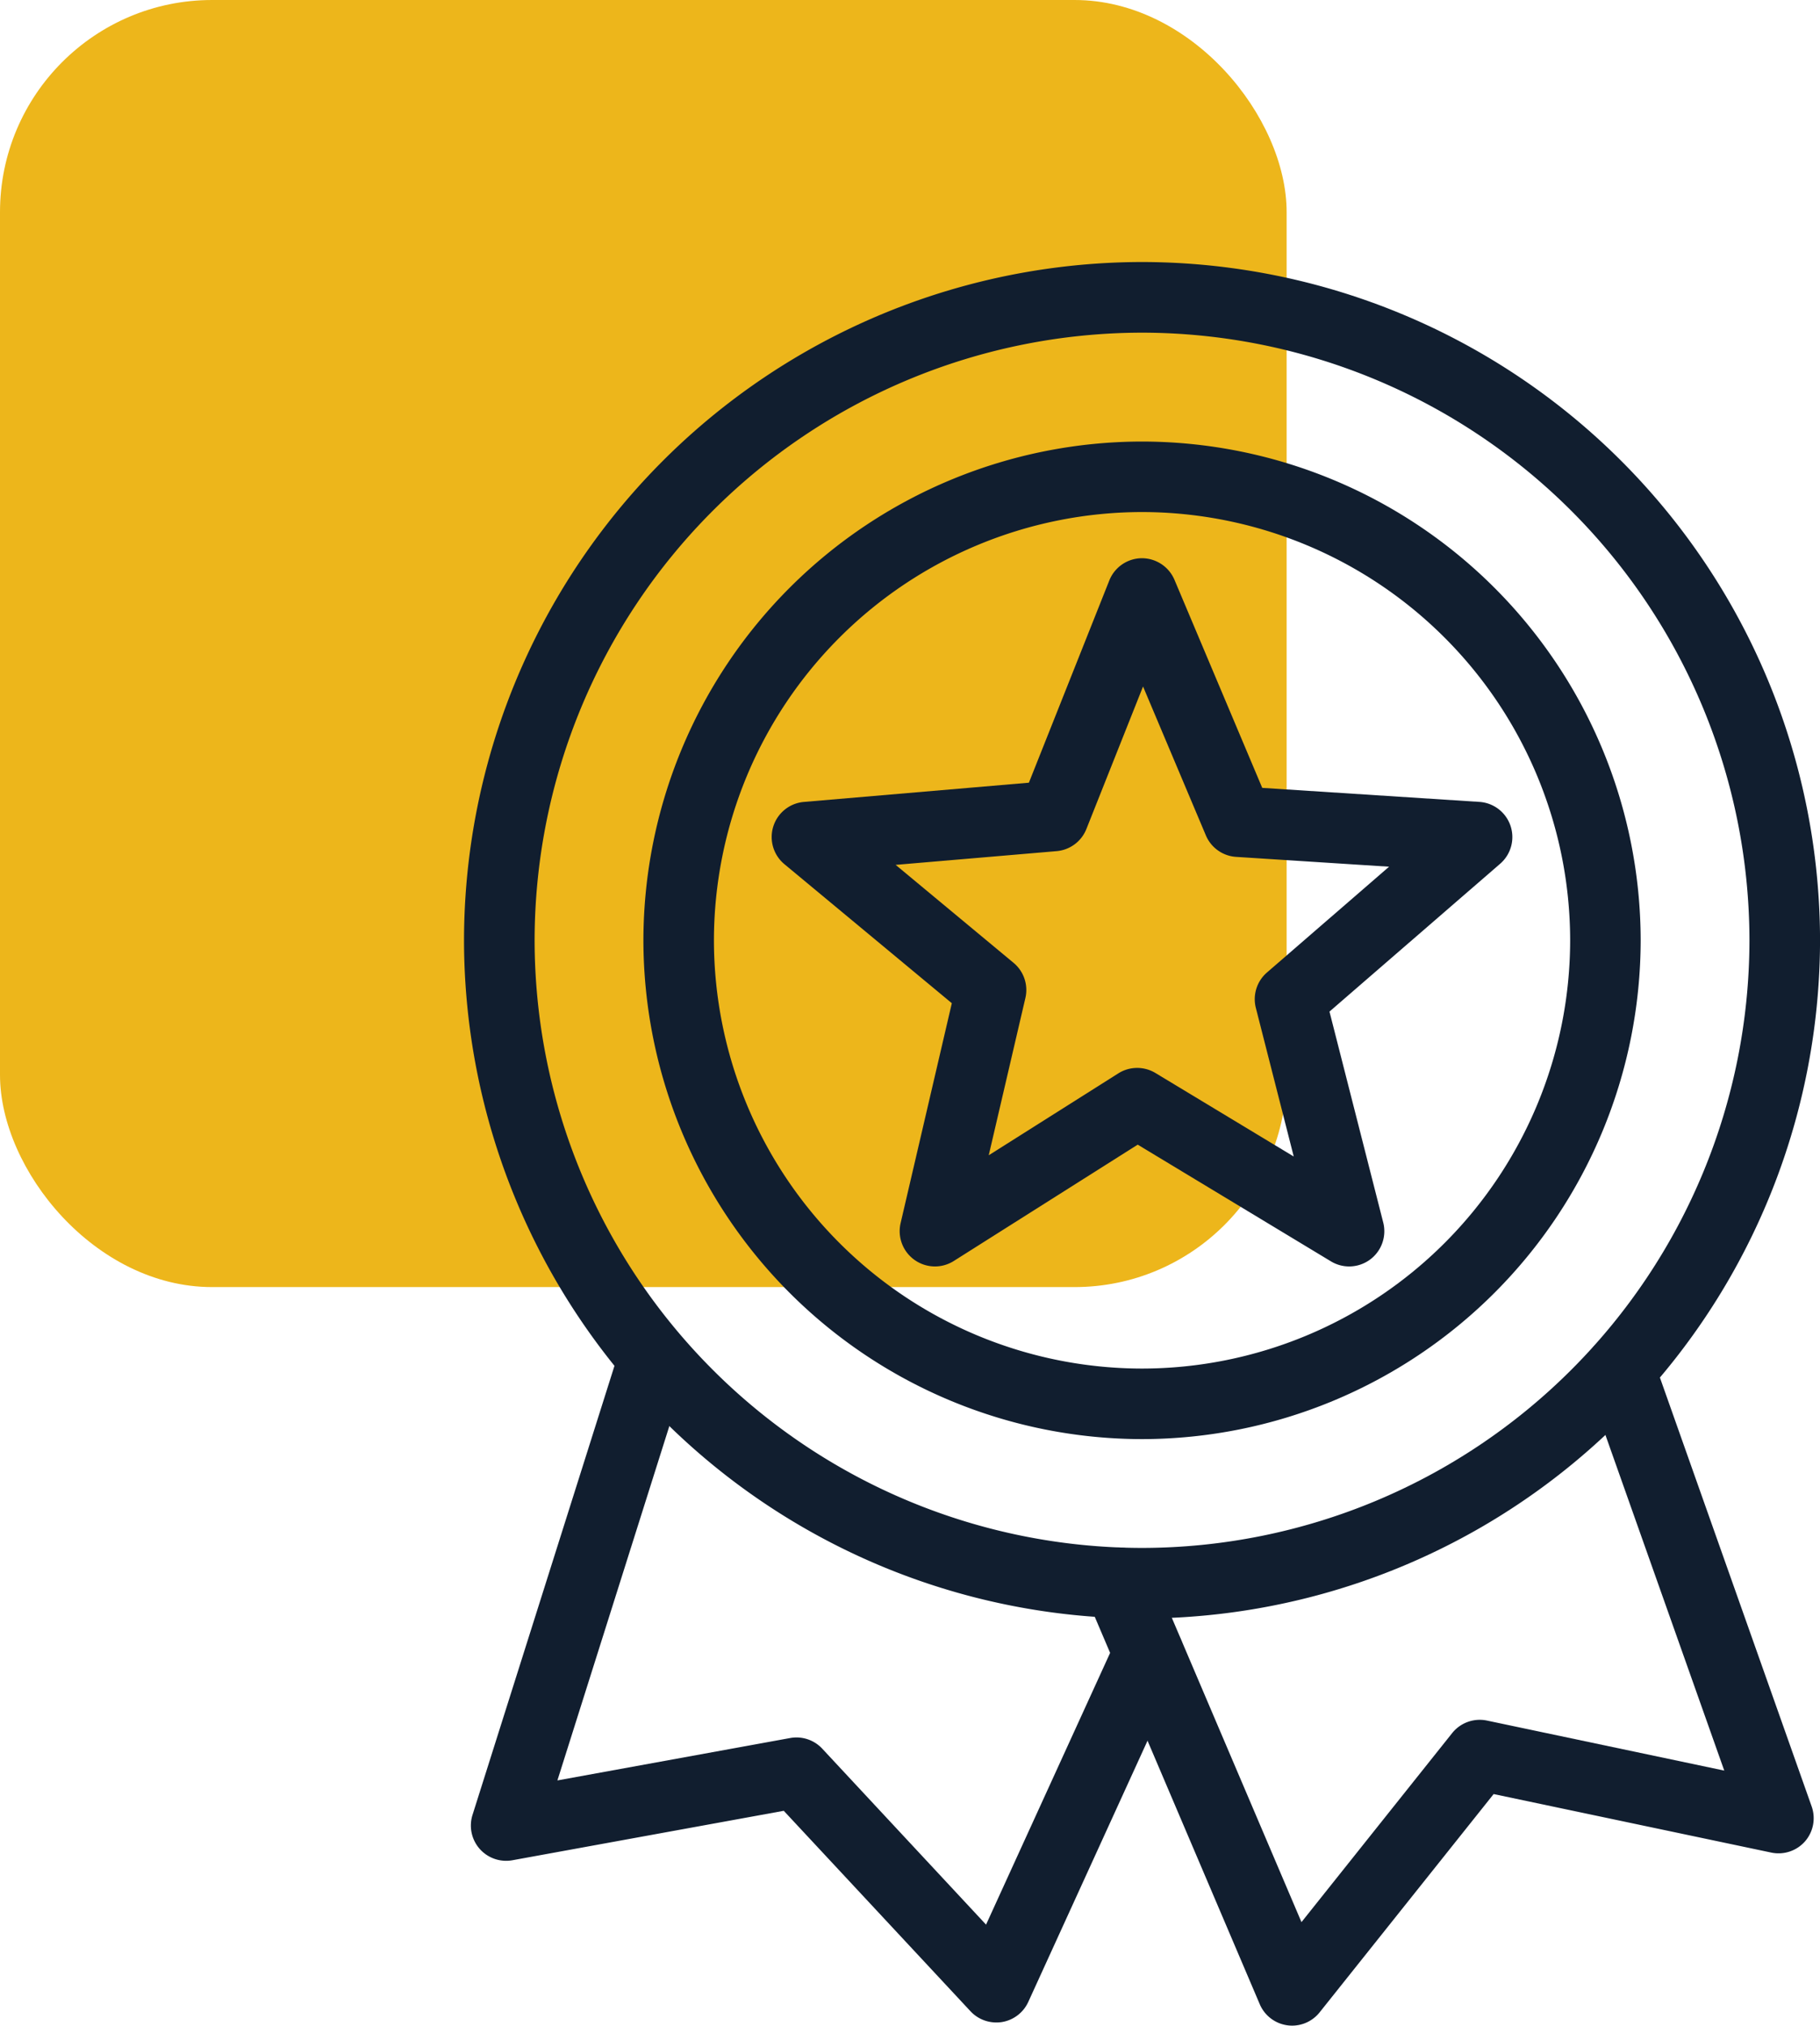 <svg xmlns="http://www.w3.org/2000/svg" width="55.566" height="61.823" viewBox="0 0 55.566 61.823">
  <g id="Attention_to_Detail_Icon" data-name="Attention to Detail Icon" transform="translate(-1032 -1993)">
    <g id="Group_187" data-name="Group 187" transform="translate(741 316)">
      <g id="Group_139" data-name="Group 139" transform="translate(291 1677)">
        <rect id="Rectangle_107" data-name="Rectangle 107" width="39.282" height="39.282" rx="6.476" fill="#edb61b"/>
      </g>
    </g>
    <g id="Group_227" data-name="Group 227" transform="translate(1448.212 -37.284)">
      <g id="Group_222" data-name="Group 222" transform="translate(-392.653 2047.321)">
        <path id="Path_2609" data-name="Path 2609" d="M-323.351,2118.665a1.07,1.07,0,0,1-.556-.155l-5.9-3.562-5.614,3.55a1.077,1.077,0,0,1-1.2-.032,1.077,1.077,0,0,1-.425-1.122l1.564-6.713-5.111-4.243a1.077,1.077,0,0,1-.34-1.15,1.076,1.076,0,0,1,.936-.75l6.868-.587,2.455-6.172a1.077,1.077,0,0,1,.989-.679,1.082,1.082,0,0,1,1,.658l2.68,6.351,6.629.428a1.076,1.076,0,0,1,.951.73,1.077,1.077,0,0,1-.316,1.158l-5.211,4.512,1.641,6.437a1.077,1.077,0,0,1-.4,1.13A1.077,1.077,0,0,1-323.351,2118.665Zm-6.471-6.059a1.078,1.078,0,0,1,.556.155l4.223,2.549-1.157-4.536a1.076,1.076,0,0,1,.339-1.08l3.729-3.229-4.672-.3a1.077,1.077,0,0,1-.922-.656l-1.918-4.544-1.73,4.35a1.077,1.077,0,0,1-.909.675l-4.914.419,3.6,2.99a1.077,1.077,0,0,1,.361,1.073l-1.119,4.8,3.957-2.5A1.077,1.077,0,0,1-329.822,2112.606Zm-2.554-7.689h0Z" transform="translate(340.983 -2097.05)" fill="#111e2f"/>
      </g>
      <g id="Group_223" data-name="Group 223" transform="translate(-401.831 2071.008)">
        <path id="Path_2610" data-name="Path 2610" d="M-384.631,2272.086a1.076,1.076,0,0,1-.788-.343l-5.7-6.117-8.284,1.509a1.079,1.079,0,0,1-1-.347,1.077,1.077,0,0,1-.219-1.036l4.4-13.915a1.077,1.077,0,0,1,1.351-.7,1.077,1.077,0,0,1,.7,1.351l-3.859,12.211,7.106-1.294a1.076,1.076,0,0,1,.981.326l5,5.369,3.982-8.719a1.076,1.076,0,0,1,1.426-.532,1.076,1.076,0,0,1,.532,1.426l-4.651,10.184a1.076,1.076,0,0,1-.807.615A1.082,1.082,0,0,1-384.631,2272.086Z" transform="translate(400.667 -2251.084)" fill="#111e2f"/>
      </g>
      <g id="Group_224" data-name="Group 224" transform="translate(-383.14 2071.032)">
        <path id="Path_2611" data-name="Path 2611" d="M-272.743,2272.312a1.079,1.079,0,0,1-.145-.01,1.076,1.076,0,0,1-.845-.645l-5.3-12.44a1.076,1.076,0,0,1,.568-1.412,1.076,1.076,0,0,1,1.412.568l4.594,10.78,4.6-5.769A1.078,1.078,0,0,1-266.8,2263l7.249,1.528-4.2-11.858a1.077,1.077,0,0,1,.656-1.374,1.076,1.076,0,0,1,1.374.656l4.837,13.666a1.076,1.076,0,0,1-.2,1.068,1.077,1.077,0,0,1-1.032.344l-8.476-1.786-5.311,6.66A1.077,1.077,0,0,1-272.743,2272.312Z" transform="translate(279.122 -2251.237)" fill="#111e2f"/>
      </g>
      <g id="Group_225" data-name="Group 225" transform="translate(-396.568 2043.759)">
        <path id="Path_2612" data-name="Path 2612" d="M-351.218,2104.332a15.241,15.241,0,0,1-15.223-15.223,15.24,15.24,0,0,1,15.223-15.223,15.24,15.24,0,0,1,15.224,15.223A15.241,15.241,0,0,1-351.218,2104.332Zm0-28.294a13.085,13.085,0,0,0-13.07,13.071,13.085,13.085,0,0,0,13.07,13.07,13.085,13.085,0,0,0,13.071-13.07A13.086,13.086,0,0,0-351.218,2076.038Z" transform="translate(366.441 -2073.885)" fill="#111e2f"/>
      </g>
      <g id="Group_226" data-name="Group 226" transform="translate(-402.043 2038.284)">
        <path id="Path_2613" data-name="Path 2613" d="M-381.345,2079.681a20.722,20.722,0,0,1-20.7-20.7,20.722,20.722,0,0,1,20.7-20.7,20.722,20.722,0,0,1,20.7,20.7A20.722,20.722,0,0,1-381.345,2079.681Zm0-39.244a18.566,18.566,0,0,0-18.545,18.545,18.566,18.566,0,0,0,18.545,18.545,18.566,18.566,0,0,0,18.545-18.545A18.566,18.566,0,0,0-381.345,2040.437Z" transform="translate(402.043 -2038.284)" fill="#111e2f"/>
      </g>
    </g>
  </g>
</svg>
